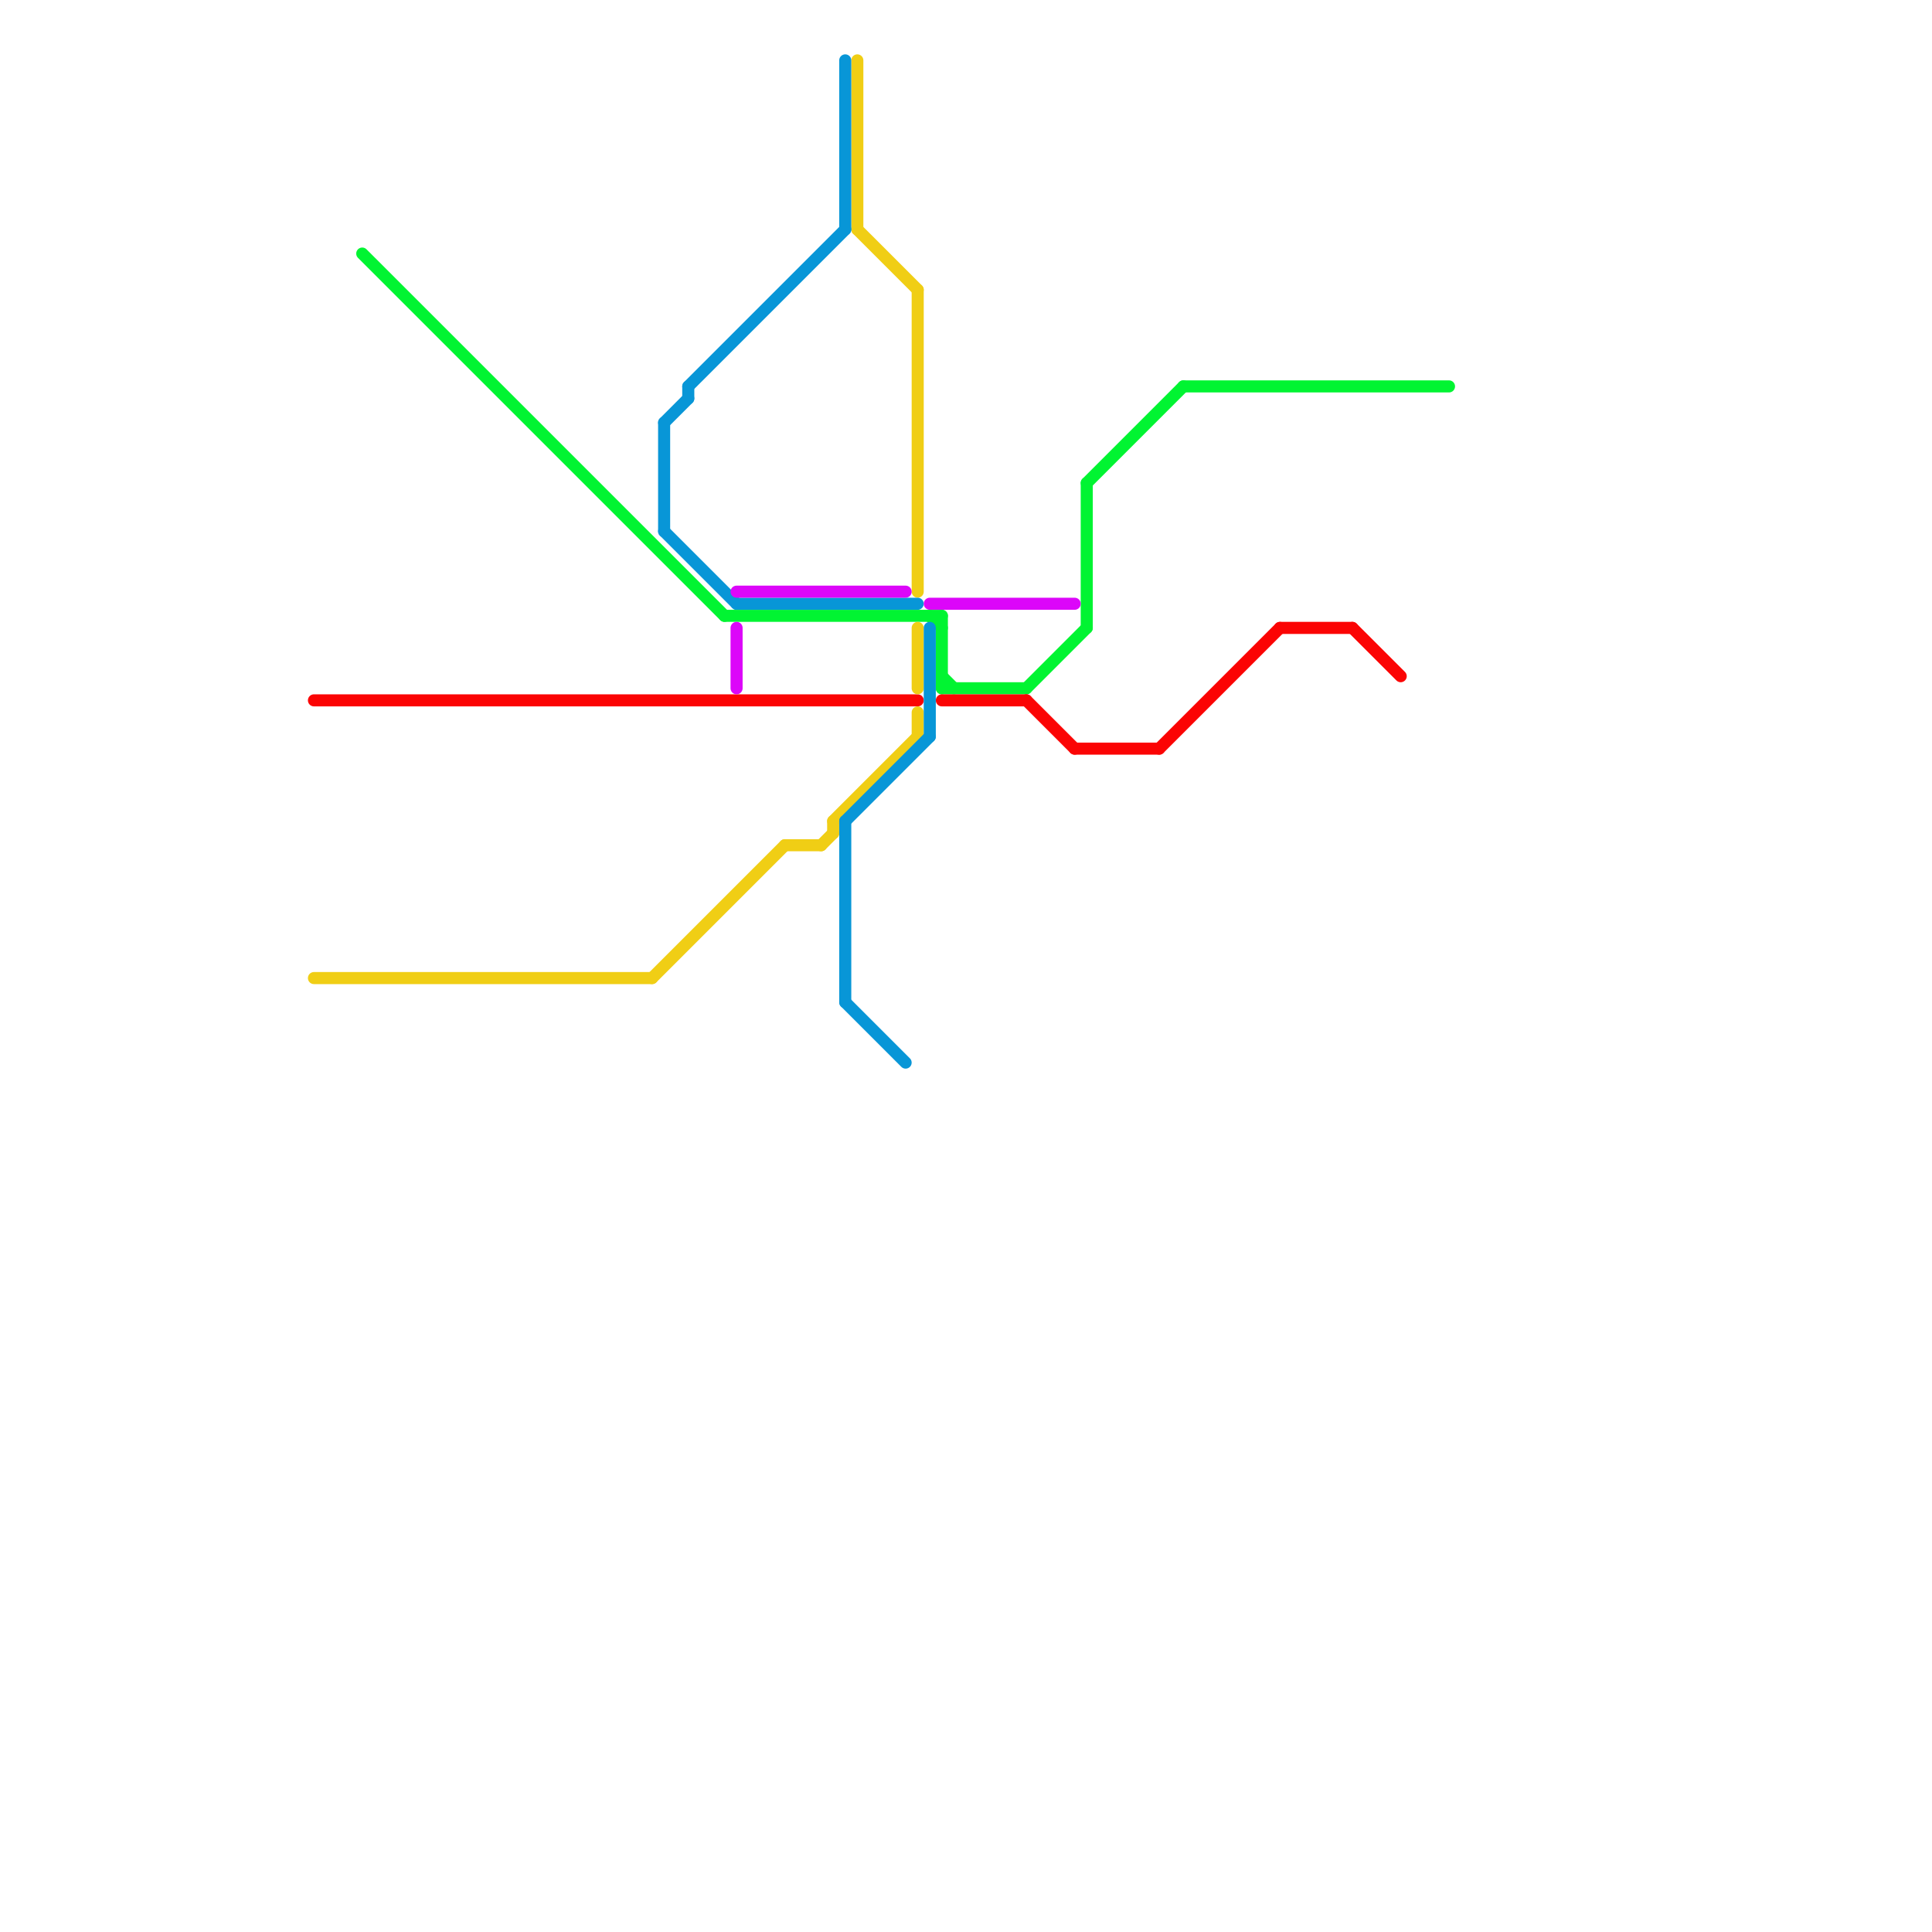 
<svg version="1.1" xmlns="http://www.w3.org/2000/svg" viewBox="0 0 160 160">
<style>text { font: 1px Helvetica; font-weight: 600; white-space: pre; dominant-baseline: central; } line { stroke-width: 1; fill: none; stroke-linecap: round; stroke-linejoin: round; } .c0 { stroke: #01f432 } .c1 { stroke: #fb0404 } .c2 { stroke: #f0ce15 } .c3 { stroke: #0896d7 } .c4 { stroke: #dc06f9 }</style><defs><g id="wm-xf"><circle r="1.2" fill="#000"/><circle r="0.9" fill="#fff"/><circle r="0.6" fill="#000"/><circle r="0.3" fill="#fff"/></g><g id="wm"><circle r="0.6" fill="#000"/><circle r="0.3" fill="#fff"/></g></defs><line class="c0" x1="30" y1="21" x2="60" y2="51"/><line class="c0" x1="78" y1="56" x2="79" y2="57"/><line class="c0" x1="77" y1="51" x2="78" y2="52"/><line class="c0" x1="60" y1="51" x2="78" y2="51"/><line class="c0" x1="78" y1="57" x2="85" y2="57"/><line class="c0" x1="78" y1="51" x2="78" y2="57"/><line class="c0" x1="85" y1="57" x2="90" y2="52"/><line class="c0" x1="90" y1="40" x2="90" y2="52"/><line class="c0" x1="98" y1="32" x2="120" y2="32"/><line class="c0" x1="90" y1="40" x2="98" y2="32"/><line class="c1" x1="106" y1="52" x2="112" y2="52"/><line class="c1" x1="89" y1="62" x2="96" y2="62"/><line class="c1" x1="112" y1="52" x2="116" y2="56"/><line class="c1" x1="26" y1="58" x2="76" y2="58"/><line class="c1" x1="96" y1="62" x2="106" y2="52"/><line class="c1" x1="78" y1="58" x2="85" y2="58"/><line class="c1" x1="85" y1="58" x2="89" y2="62"/><line class="c2" x1="69" y1="68" x2="69" y2="69"/><line class="c2" x1="76" y1="24" x2="76" y2="49"/><line class="c2" x1="68" y1="70" x2="69" y2="69"/><line class="c2" x1="71" y1="5" x2="71" y2="19"/><line class="c2" x1="54" y1="81" x2="65" y2="70"/><line class="c2" x1="26" y1="81" x2="54" y2="81"/><line class="c2" x1="76" y1="52" x2="76" y2="57"/><line class="c2" x1="65" y1="70" x2="68" y2="70"/><line class="c2" x1="76" y1="59" x2="76" y2="61"/><line class="c2" x1="71" y1="19" x2="76" y2="24"/><line class="c2" x1="69" y1="68" x2="76" y2="61"/><line class="c3" x1="70" y1="83" x2="75" y2="88"/><line class="c3" x1="70" y1="68" x2="70" y2="83"/><line class="c3" x1="61" y1="50" x2="76" y2="50"/><line class="c3" x1="57" y1="32" x2="70" y2="19"/><line class="c3" x1="55" y1="35" x2="55" y2="44"/><line class="c3" x1="77" y1="52" x2="77" y2="61"/><line class="c3" x1="70" y1="68" x2="77" y2="61"/><line class="c3" x1="57" y1="32" x2="57" y2="33"/><line class="c3" x1="70" y1="5" x2="70" y2="19"/><line class="c3" x1="55" y1="44" x2="61" y2="50"/><line class="c3" x1="55" y1="35" x2="57" y2="33"/><line class="c4" x1="61" y1="49" x2="75" y2="49"/><line class="c4" x1="77" y1="50" x2="89" y2="50"/><line class="c4" x1="61" y1="52" x2="61" y2="57"/>
</svg>
